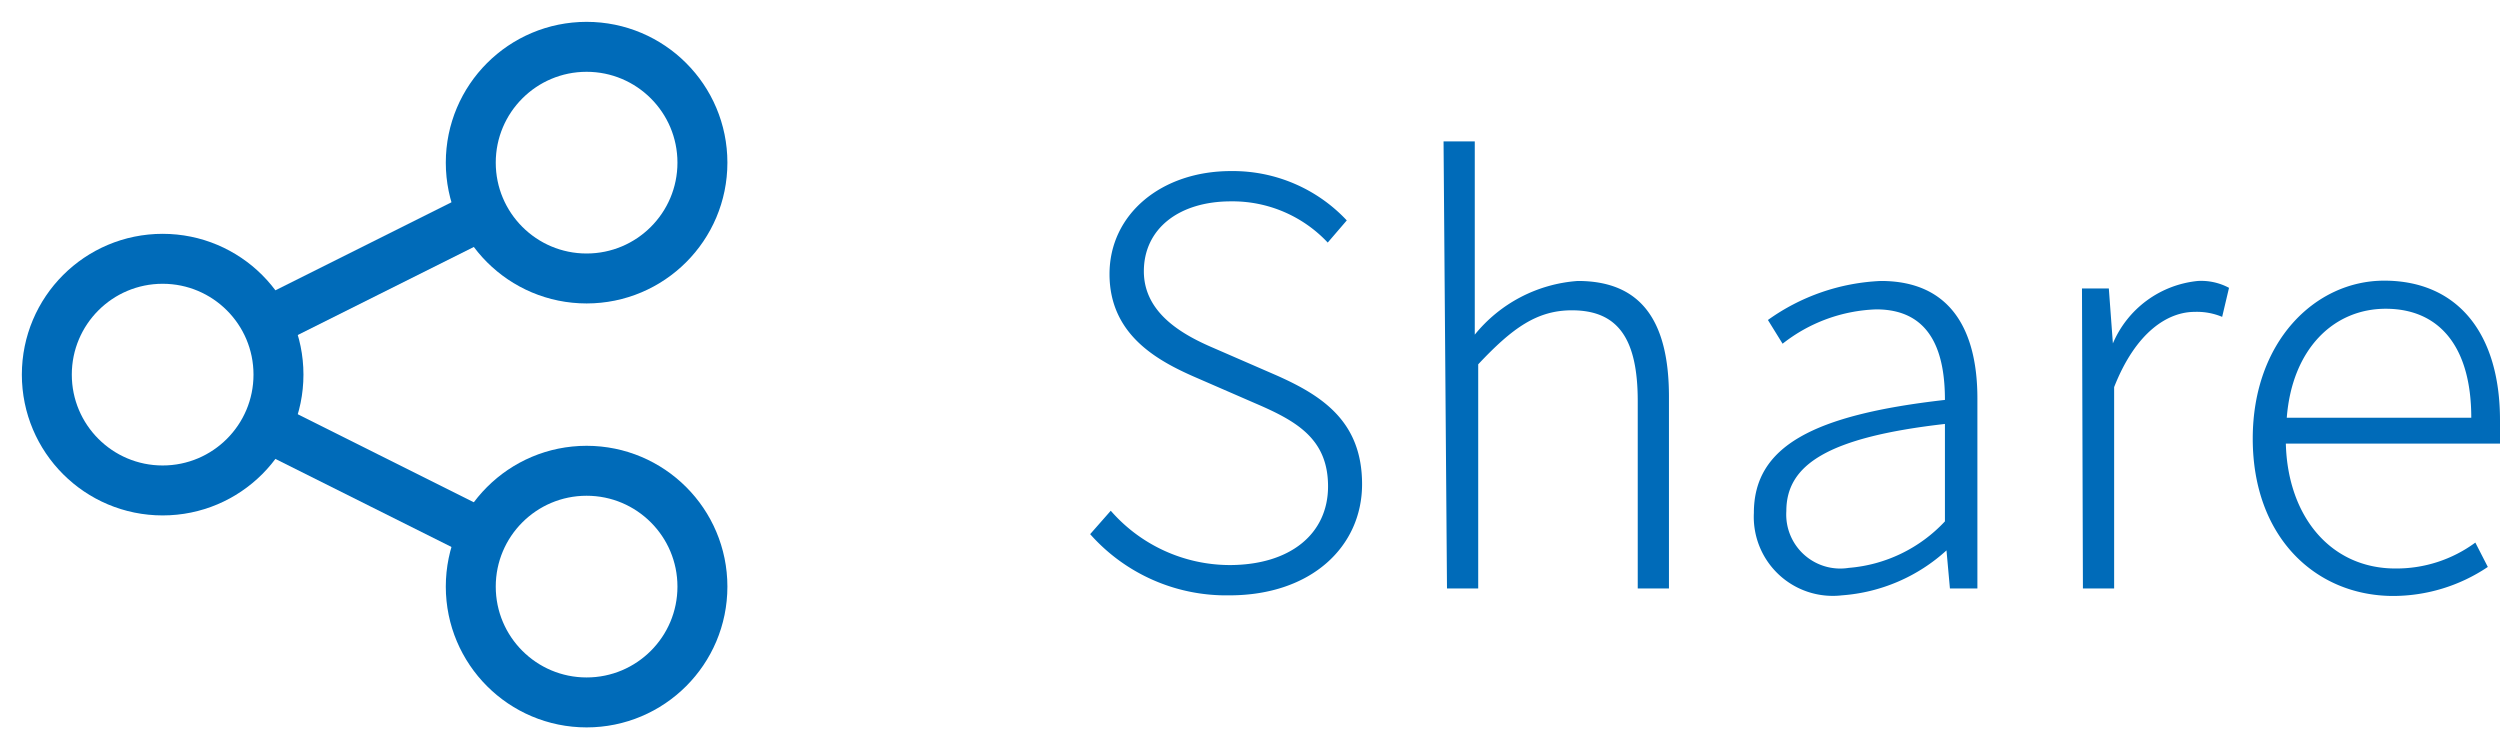 <svg xmlns="http://www.w3.org/2000/svg" viewBox="0 0 80.08 24"><defs><style>.cls-1{fill:#006bb9;}.cls-2,.cls-3{fill:none;}.cls-2{stroke:#006bb9;stroke-miterlimit:10;stroke-width:1.6px;}</style></defs><title>資產 13</title><g id="圖層_2" data-name="圖層 2"><g id="內容"><path class="cls-1" d="M34.92,17.11l.66-.75a5.07,5.07,0,0,0,3.8,1.74c1.95,0,3.16-1,3.16-2.52s-1-2.09-2.33-2.66l-2-.87c-1.17-.52-2.67-1.35-2.67-3.27s1.66-3.3,3.89-3.3a5,5,0,0,1,3.71,1.58l-.61.71a4.18,4.18,0,0,0-3.1-1.32c-1.67,0-2.79.88-2.79,2.24s1.28,2.05,2.24,2.46l2,.87c1.49.66,2.75,1.49,2.75,3.49S42,19.07,39.38,19.07A5.82,5.82,0,0,1,34.92,17.11Z"/><path class="cls-1" d="M46.24,4.53h1v4.1l0,2.09A4.67,4.67,0,0,1,50.54,9c2,0,2.92,1.24,2.92,3.71v6.14h-1v-6c0-2-.63-2.91-2.11-2.91-1.12,0-1.91.57-3,1.73v7.18h-1Z"/><path class="cls-1" d="M56.18,16.43c0-2.13,1.89-3.14,6.12-3.62,0-1.42-.38-2.9-2.2-2.9a5.12,5.12,0,0,0-3,1.1l-.47-.76A6.69,6.69,0,0,1,60.25,9c2.28,0,3.09,1.64,3.09,3.76v6.09h-.88l-.11-1.22h0A5.57,5.57,0,0,1,59,19.07,2.53,2.53,0,0,1,56.18,16.43Zm6.12.27V13.58c-3.78.43-5.08,1.32-5.08,2.79a1.73,1.73,0,0,0,2,1.82A4.73,4.73,0,0,0,62.3,16.7Z"/><path class="cls-1" d="M66.69,9.24h.86L67.68,11h0a3.31,3.31,0,0,1,2.72-2,1.89,1.89,0,0,1,1,.22l-.22.93a2.09,2.09,0,0,0-.88-.16c-.85,0-1.88.63-2.58,2.41v6.45h-1Z"/><path class="cls-1" d="M72.16,14.05c0-3.11,2-5.06,4.21-5.06,2.33,0,3.71,1.66,3.71,4.47a5.78,5.78,0,0,1,0,.75H73.22c.06,2.34,1.44,4,3.51,4a4.26,4.26,0,0,0,2.56-.83l.4.78a5.45,5.45,0,0,1-3.06.93C74.16,19.07,72.16,17.2,72.16,14.05Zm7-.67c0-2.32-1.06-3.49-2.74-3.49s-3,1.3-3.17,3.49Z"/><circle class="cls-2" cx="5.21" cy="12" r="3.71"/><circle class="cls-2" cx="18.79" cy="5.21" r="3.71"/><circle class="cls-2" cx="18.79" cy="18.79" r="3.71"/><line class="cls-2" x1="8.91" y1="13.85" x2="15.09" y2="16.94"/><line class="cls-2" x1="15.09" y1="7.06" x2="8.91" y2="10.15"/><rect class="cls-3" width="24" height="24"/></g></g></svg>